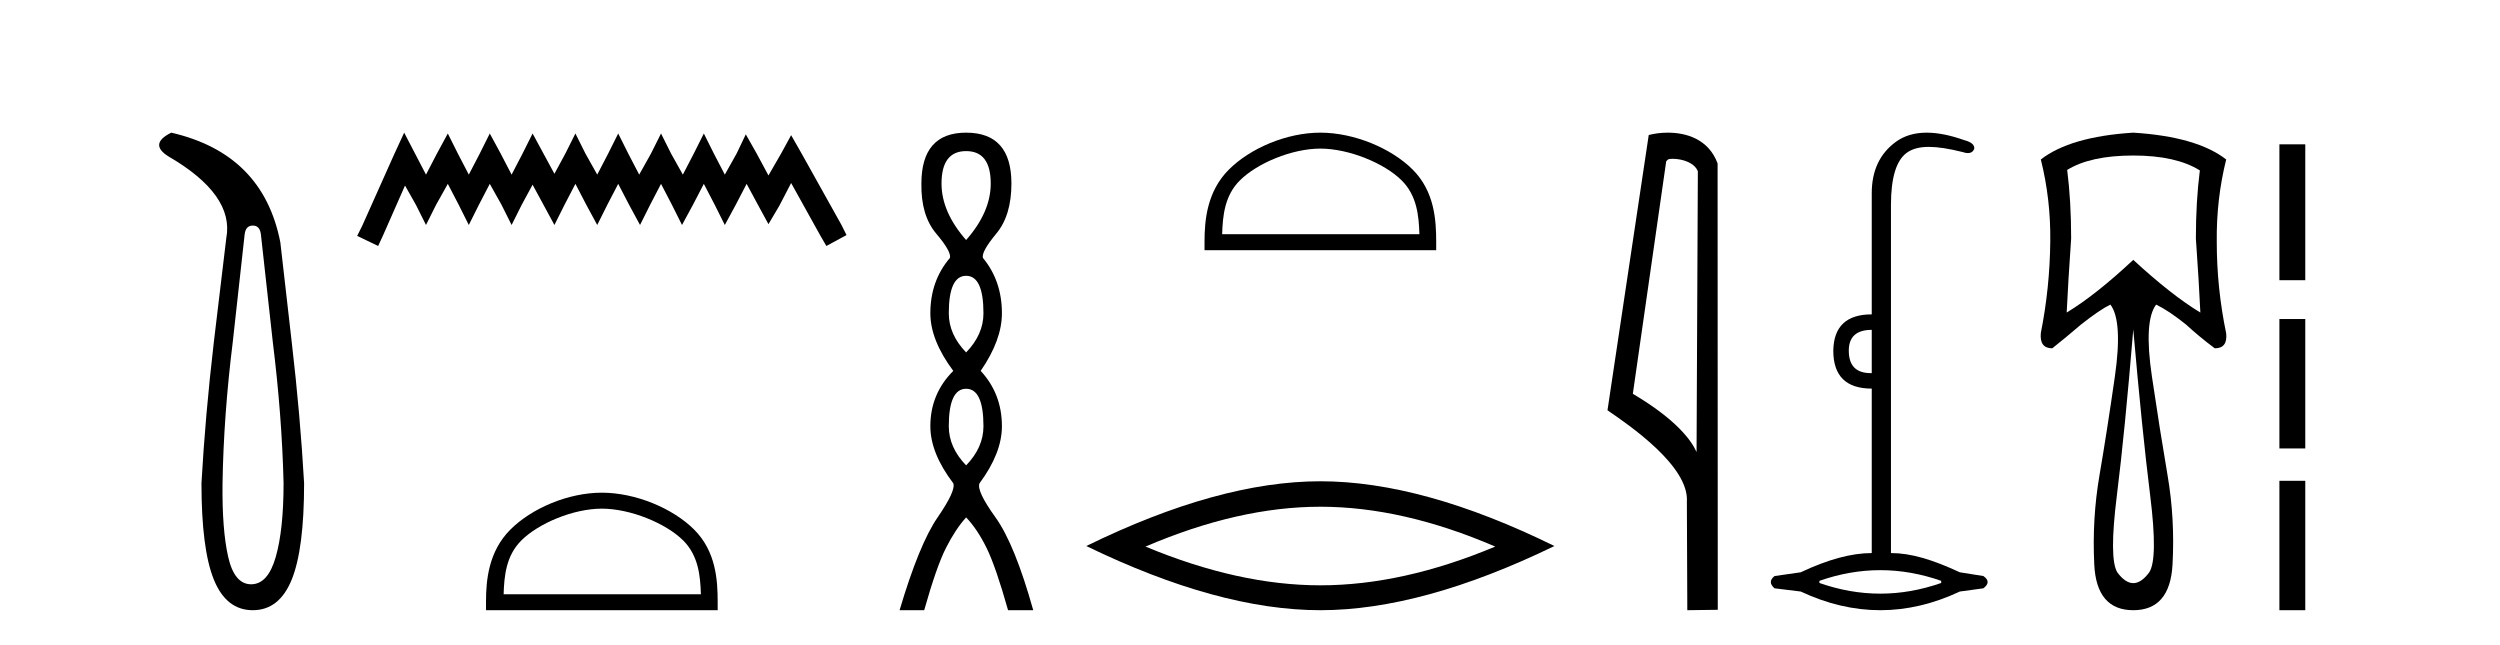 <?xml version='1.0' encoding='UTF-8' standalone='yes'?><svg xmlns='http://www.w3.org/2000/svg' xmlns:xlink='http://www.w3.org/1999/xlink' width='159.0' height='41.0' ><path d='M 16.077 14.346 Q 16.523 14.346 16.592 14.896 L 17.348 21.733 Q 17.932 26.44 18.035 30.735 Q 18.035 33.69 17.537 35.425 Q 17.039 37.16 15.974 37.16 Q 14.909 37.16 14.514 35.425 Q 14.118 33.69 14.153 30.735 Q 14.222 26.44 14.806 21.733 L 15.561 14.896 Q 15.63 14.346 16.077 14.346 ZM 10.889 8.437 Q 9.446 9.158 10.717 9.949 Q 14.909 12.388 14.393 15.137 L 13.603 21.733 Q 13.053 26.44 12.813 30.735 Q 12.813 34.927 13.603 36.868 Q 14.393 38.809 16.077 38.809 Q 17.76 38.809 18.551 36.868 Q 19.341 34.927 19.341 30.735 Q 19.1 26.44 18.551 21.733 L 17.829 15.411 Q 16.73 9.777 10.889 8.437 Z' style='fill:#000000;stroke:none' /><path d='M 25.705 8.437 L 25.065 9.825 L 23.036 14.363 L 22.716 15.003 L 24.05 15.644 L 24.371 14.95 L 25.759 11.8 L 26.453 13.028 L 27.093 14.309 L 27.734 13.028 L 28.481 11.693 L 29.175 13.028 L 29.816 14.309 L 30.456 13.028 L 31.15 11.693 L 31.898 13.028 L 32.538 14.309 L 33.179 13.028 L 33.873 11.747 L 34.567 13.028 L 35.261 14.309 L 35.902 13.028 L 36.596 11.693 L 37.29 13.028 L 37.984 14.309 L 38.624 13.028 L 39.318 11.693 L 40.012 13.028 L 40.706 14.309 L 41.347 13.028 L 42.041 11.693 L 42.735 13.028 L 43.376 14.309 L 44.07 13.028 L 44.764 11.693 L 45.458 13.028 L 46.098 14.309 L 46.792 13.028 L 47.486 11.693 L 48.234 13.081 L 48.874 14.256 L 49.568 13.081 L 50.316 11.64 L 52.184 15.003 L 52.558 15.644 L 53.839 14.95 L 53.519 14.309 L 50.956 9.718 L 50.316 8.597 L 49.675 9.771 L 48.874 11.159 L 48.127 9.771 L 47.433 8.544 L 46.846 9.771 L 46.098 11.106 L 45.404 9.771 L 44.764 8.49 L 44.123 9.771 L 43.429 11.106 L 42.682 9.771 L 42.041 8.49 L 41.4 9.771 L 40.653 11.106 L 39.959 9.771 L 39.318 8.49 L 38.678 9.771 L 37.984 11.106 L 37.236 9.771 L 36.596 8.49 L 35.955 9.771 L 35.261 11.053 L 34.567 9.771 L 33.873 8.49 L 33.232 9.771 L 32.538 11.106 L 31.844 9.771 L 31.15 8.49 L 30.51 9.771 L 29.816 11.106 L 29.122 9.771 L 28.481 8.49 L 27.787 9.771 L 27.093 11.106 L 26.399 9.771 L 25.705 8.437 Z' style='fill:#000000;stroke:none' /><path d='M 38.277 32.35 C 40.09 32.35 42.358 33.281 43.456 34.378 C 44.416 35.339 44.541 36.612 44.577 37.795 L 32.031 37.795 C 32.066 36.612 32.192 35.339 33.152 34.378 C 34.25 33.281 36.465 32.35 38.277 32.35 ZM 38.277 31.335 C 36.127 31.335 33.814 32.329 32.458 33.684 C 31.068 35.075 30.91 36.906 30.91 38.275 L 30.91 38.809 L 45.644 38.809 L 45.644 38.275 C 45.644 36.906 45.54 35.075 44.15 33.684 C 42.794 32.329 40.427 31.335 38.277 31.335 Z' style='fill:#000000;stroke:none' /><path d='M 61.446 9.61 Q 63.011 9.61 63.011 11.673 Q 63.011 13.487 61.446 15.265 Q 59.881 13.487 59.881 11.673 Q 59.881 9.61 61.446 9.61 ZM 61.446 17.541 Q 62.548 17.541 62.548 19.924 Q 62.548 21.276 61.446 22.414 Q 60.343 21.276 60.343 19.924 Q 60.343 17.541 61.446 17.541 ZM 61.446 24.726 Q 62.548 24.726 62.548 27.108 Q 62.548 28.46 61.446 29.598 Q 60.343 28.46 60.343 27.108 Q 60.343 24.726 61.446 24.726 ZM 61.446 8.437 Q 58.601 8.437 58.601 11.673 Q 58.565 13.7 59.543 14.856 Q 60.521 16.012 60.415 16.403 Q 59.17 17.862 59.17 19.924 Q 59.17 21.631 60.628 23.588 Q 59.17 25.046 59.17 27.108 Q 59.17 28.816 60.628 30.736 Q 60.806 31.198 59.632 32.906 Q 58.458 34.613 57.214 38.809 L 58.779 38.809 Q 59.561 36.035 60.166 34.844 Q 60.77 33.652 61.446 32.906 Q 62.157 33.652 62.744 34.844 Q 63.331 36.035 64.113 38.809 L 65.714 38.809 Q 64.54 34.613 63.313 32.906 Q 62.086 31.198 62.299 30.736 Q 63.722 28.816 63.722 27.108 Q 63.722 25.046 62.371 23.588 Q 63.722 21.631 63.722 19.924 Q 63.722 17.862 62.513 16.403 Q 62.406 16.012 63.366 14.856 Q 64.327 13.7 64.327 11.673 Q 64.327 8.437 61.446 8.437 Z' style='fill:#000000;stroke:none' /><path d='M 83.975 9.451 C 85.787 9.451 88.056 10.382 89.153 11.48 C 90.114 12.44 90.239 13.713 90.274 14.896 L 77.729 14.896 C 77.764 13.713 77.89 12.44 78.85 11.48 C 79.948 10.382 82.163 9.451 83.975 9.451 ZM 83.975 8.437 C 81.825 8.437 79.512 9.43 78.156 10.786 C 76.765 12.176 76.608 14.007 76.608 15.377 L 76.608 15.911 L 91.342 15.911 L 91.342 15.377 C 91.342 14.007 91.238 12.176 89.847 10.786 C 88.492 9.43 86.125 8.437 83.975 8.437 Z' style='fill:#000000;stroke:none' /><path d='M 83.975 32.228 Q 89.219 32.228 95.096 34.762 Q 89.219 37.226 83.975 37.226 Q 78.766 37.226 72.854 34.762 Q 78.766 32.228 83.975 32.228 ZM 83.975 30.609 Q 77.499 30.609 69.088 34.727 Q 77.499 38.809 83.975 38.809 Q 90.45 38.809 98.861 34.727 Q 90.486 30.609 83.975 30.609 Z' style='fill:#000000;stroke:none' /><path d='M 106.371 10.1 C 106.996 10.1 107.76 10.34 107.983 10.89 L 107.901 28.751 L 107.901 28.751 C 107.585 28.034 106.643 26.699 103.848 25.046 L 105.97 10.263 C 106.07 10.157 106.067 10.1 106.371 10.1 ZM 107.901 28.751 L 107.901 28.751 C 107.901 28.751 107.901 28.751 107.901 28.751 L 107.901 28.751 L 107.901 28.751 ZM 106.074 8.437 C 105.596 8.437 105.165 8.505 104.859 8.588 L 102.236 26.094 C 103.624 27.044 107.437 29.648 107.285 31.91 L 107.313 38.809 L 109.25 38.783 L 109.239 10.393 C 108.663 8.837 107.232 8.437 106.074 8.437 Z' style='fill:#000000;stroke:none' /><path d='M 119.043 20.979 L 119.043 23.73 C 119.021 23.73 118.999 23.731 118.978 23.731 C 118.048 23.731 117.583 23.255 117.583 22.303 C 117.583 21.42 118.07 20.979 119.043 20.979 ZM 119.587 36.262 C 120.877 36.262 122.168 36.489 123.459 36.941 L 123.459 37.077 C 122.168 37.53 120.877 37.756 119.587 37.756 C 118.296 37.756 117.006 37.53 115.715 37.077 L 115.715 36.941 C 117.006 36.489 118.296 36.262 119.587 36.262 ZM 122.536 8.437 C 121.76 8.437 121.105 8.633 120.572 9.024 C 119.553 9.771 119.043 10.858 119.043 12.284 L 119.043 19.994 C 117.436 19.994 116.621 20.764 116.598 22.303 C 116.598 23.911 117.413 24.715 119.043 24.715 L 119.043 35.175 C 117.753 35.175 116.247 35.583 114.526 36.398 L 112.862 36.636 C 112.545 36.885 112.545 37.145 112.862 37.417 L 114.526 37.621 C 116.213 38.413 117.9 38.809 119.587 38.809 C 121.274 38.809 122.96 38.413 124.647 37.621 L 126.142 37.417 C 126.504 37.145 126.504 36.885 126.142 36.636 L 124.647 36.398 C 122.881 35.583 121.533 35.175 120.265 35.175 L 120.265 13.032 C 120.265 11.311 120.599 10.207 121.267 9.72 C 121.613 9.468 122.067 9.342 122.677 9.342 C 123.243 9.342 123.944 9.451 124.817 9.669 C 124.945 9.714 125.059 9.737 125.157 9.737 C 125.353 9.737 125.489 9.647 125.564 9.465 C 125.587 9.216 125.383 9.035 124.953 8.922 C 124.047 8.599 123.242 8.437 122.536 8.437 Z' style='fill:#000000;stroke:none' /><path d='M 135.676 9.891 Q 138.394 9.891 139.911 10.839 Q 139.658 12.798 139.658 15.169 Q 139.848 17.855 139.943 19.878 Q 138.11 18.772 135.676 16.528 Q 133.274 18.772 131.441 19.878 Q 131.536 17.887 131.725 15.169 Q 131.725 12.798 131.473 10.807 Q 132.958 9.891 135.676 9.891 ZM 135.676 20.952 Q 136.245 27.463 136.751 31.509 Q 137.256 35.554 136.687 36.407 Q 136.182 37.087 135.676 37.087 Q 135.17 37.087 134.665 36.407 Q 134.127 35.554 134.633 31.509 Q 135.139 27.463 135.676 20.952 ZM 135.676 8.437 Q 131.662 8.69 129.797 10.143 Q 130.43 12.672 130.398 15.358 Q 130.366 18.329 129.797 21.174 Q 129.703 22.153 130.524 22.153 Q 131.473 21.395 132.358 20.636 Q 133.559 19.688 134.222 19.372 Q 135.012 20.415 134.507 23.939 Q 134.001 27.463 133.527 30.229 Q 133.053 32.994 133.195 35.902 Q 133.337 38.809 135.676 38.809 Q 138.015 38.809 138.173 35.902 Q 138.331 32.994 137.857 30.229 Q 137.383 27.463 136.861 23.939 Q 136.34 20.415 137.13 19.372 Q 137.92 19.751 139.026 20.636 Q 139.848 21.395 140.859 22.153 Q 141.681 22.153 141.586 21.205 Q 140.986 18.329 140.986 15.39 Q 140.954 12.672 141.586 10.143 Q 139.722 8.69 135.676 8.437 Z' style='fill:#000000;stroke:none' /><path d='M 144.97 9.179 L 144.97 17.821 L 146.616 17.821 L 146.616 9.179 L 144.97 9.179 M 144.97 20.29 L 144.97 28.521 L 146.616 28.521 L 146.616 20.29 L 144.97 20.29 M 144.97 30.579 L 144.97 38.809 L 146.616 38.809 L 146.616 30.579 L 144.97 30.579 Z' style='fill:#000000;stroke:none' /></svg>